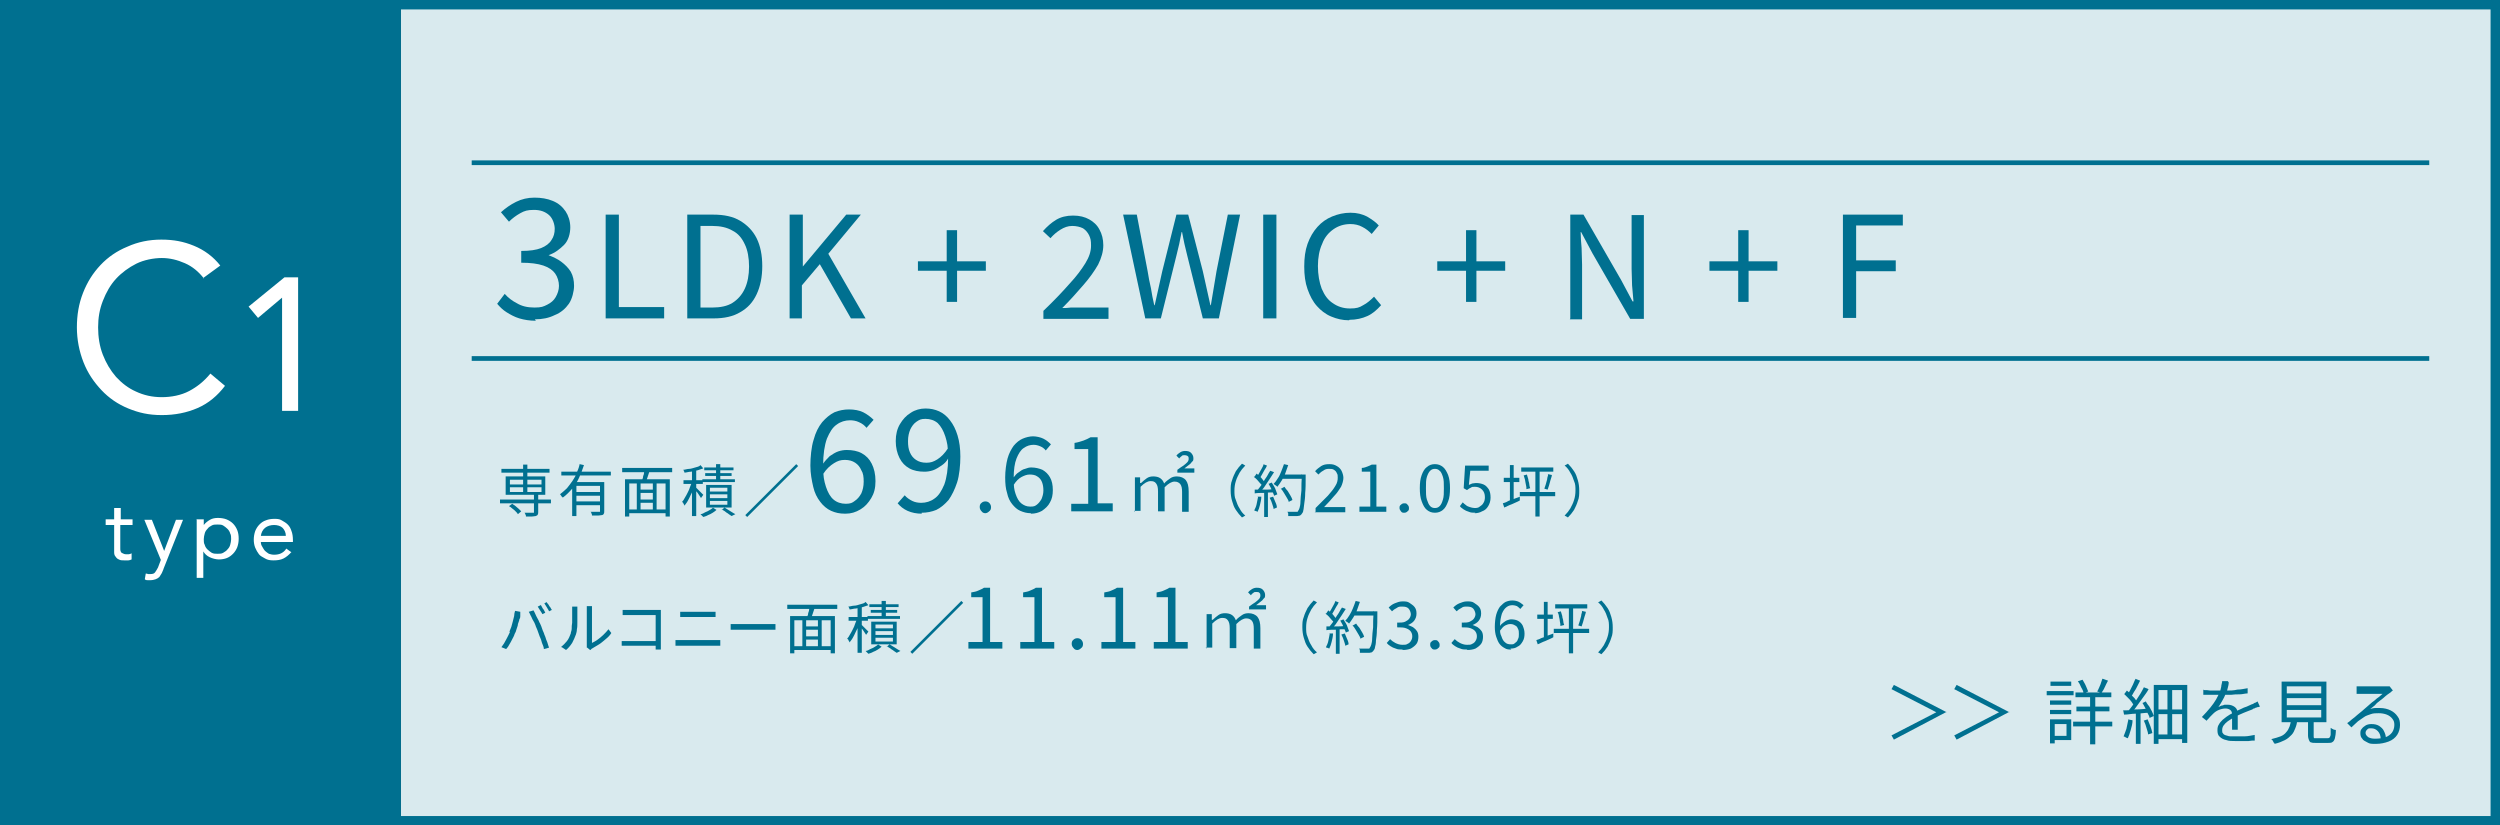 <?xml version="1.0" encoding="UTF-8"?>
<svg xmlns="http://www.w3.org/2000/svg" version="1.1" viewBox="0 0 530 175">
  <rect x="0" y="0" width="530" height="175" fill="#333333" stroke="none"/>
  <defs>
    <style>
      .cls-1 {
        fill: #d9eaee;
      }

      .cls-2 {
        fill: #007090;
      }

      .cls-3 {
        fill: #fff;
      }
    </style>
  </defs>
  <!-- Generator: Adobe Illustrator 28.7.3, SVG Export Plug-In . SVG Version: 1.2.0 Build 164)  -->
  <g>
    <g id="_レイヤー_2">
      <g>
        <rect class="cls-1" x="85" y="0" width="445" height="175"/>
        <rect class="cls-2" x="0" y="0" width="85" height="175"/>
        <g>
          <path class="cls-3" d="M43.2,59c-1.1-1.4-2.4-2.5-4-3.2-1.6-.7-3.2-1.1-4.9-1.1s-3.8.4-5.4,1.2c-1.6.8-3.1,1.9-4.3,3.2s-2.1,2.9-2.8,4.7c-.7,1.8-1,3.6-1,5.6s.3,4,1,5.8c.7,1.8,1.6,3.3,2.8,4.7,1.2,1.3,2.6,2.4,4.2,3.1,1.7.8,3.5,1.2,5.5,1.2s4.1-.4,5.8-1.3,3.2-2.1,4.5-3.7l3.1,2.6c-1.6,2.1-3.5,3.7-5.8,4.7s-4.8,1.5-7.6,1.5-4.9-.5-7.1-1.4-4.1-2.2-5.7-3.9c-1.6-1.7-2.9-3.6-3.8-5.9-.9-2.3-1.4-4.8-1.4-7.4s.4-5,1.3-7.3c.9-2.3,2.1-4.2,3.7-5.9,1.6-1.7,3.5-3,5.7-3.9,2.2-1,4.6-1.5,7.2-1.5s4.7.4,6.9,1.3c2.2.9,4.1,2.3,5.6,4.2l-3.7,2.7Z"/>
          <path class="cls-3" d="M63.2,87.1h-3.4v-24h0l-5.1,4.3-2-2.4,7.6-6.2h2.9v28.3Z"/>
        </g>
        <g>
          <path class="cls-3" d="M28,111.3h-2.5v4.2c0,.3,0,.5,0,.8s0,.4.1.6c0,.2.2.3.4.4.2.1.4.2.7.2s.4,0,.6,0c.2,0,.4-.1.6-.2v1.3c-.2.1-.5.2-.7.2-.3,0-.6,0-.8,0-.5,0-.9,0-1.2-.2-.3-.1-.5-.3-.7-.6-.2-.2-.3-.5-.3-.9,0-.4,0-.7,0-1.2v-4.6h-1.8v-1.2h1.8v-2.4h1.4v2.4h2.5v1.2Z"/>
          <path class="cls-3" d="M34.7,120.5c-.1.4-.3.7-.4,1-.2.3-.3.5-.5.8-.2.2-.5.4-.8.5-.3.1-.7.2-1.1.2s-.4,0-.6,0c-.2,0-.4,0-.6-.2l.2-1.2c.1,0,.3,0,.5.1.2,0,.3,0,.5,0,.5,0,.8-.1,1-.4s.4-.6.6-1l.6-1.6-3.5-8.5h1.6l2.6,6.6h0l2.5-6.6h1.5l-4.1,10.3Z"/>
          <path class="cls-3" d="M41.8,110.1h1.4v1.2h0c.4-.5.8-.8,1.3-1.1.5-.3,1.1-.4,1.7-.4s1.3.1,1.8.3c.5.2,1,.5,1.4.9s.7.9.9,1.4c.2.5.3,1.1.3,1.8s-.1,1.2-.3,1.8c-.2.5-.5,1-.9,1.4s-.8.7-1.3.9c-.5.2-1.1.3-1.7.3s-1.4-.2-2-.5c-.6-.3-1-.7-1.3-1.2h0v5.6h-1.4v-12.5ZM43.2,114.3c0,.4,0,.9.2,1.2.1.4.3.7.6,1,.3.3.6.5.9.7.4.2.8.2,1.2.2s.9,0,1.2-.2.7-.4.9-.7c.3-.3.5-.6.6-1s.2-.8.2-1.2,0-.9-.2-1.2c-.1-.4-.3-.7-.6-1-.3-.3-.6-.5-.9-.7s-.8-.2-1.2-.2-.9,0-1.2.2c-.4.2-.7.4-.9.7-.3.3-.5.6-.6,1-.1.4-.2.8-.2,1.2Z"/>
          <path class="cls-3" d="M61.8,117c-.5.6-1.1,1.1-1.7,1.4-.6.3-1.3.4-2.1.4s-1.3-.1-1.8-.4-1-.5-1.3-.9-.6-.9-.8-1.4c-.2-.5-.3-1.1-.3-1.7s.1-1.2.3-1.8c.2-.5.5-1,.9-1.4.4-.4.8-.7,1.4-.9.5-.2,1.1-.3,1.7-.3s1.1,0,1.6.3.9.5,1.3.9c.4.4.6.8.8,1.4.2.5.3,1.2.3,1.9v.4h-6.8c0,.4.1.7.3,1,.2.3.3.6.6.9.2.2.5.4.8.6.3.1.7.2,1.1.2.6,0,1.1-.1,1.5-.3.4-.2.8-.5,1.1-1l1.1.8ZM60.6,113.6c0-.7-.3-1.3-.7-1.7-.4-.4-1.1-.6-1.8-.6s-1.4.2-1.9.6c-.5.4-.8,1-.9,1.7h5.3Z"/>
        </g>
        <g>
          <path class="cls-2" d="M412.7,150.9h0c0,0-11.2,5.9-11.2,5.9l-.5-.9,9.5-4.9h0s-9.5-4.9-9.5-4.9l.5-.9,11.2,5.8Z"/>
          <path class="cls-2" d="M426,150.9h0c0,0-11.2,5.9-11.2,5.9l-.5-.9,9.5-4.9h0s-9.5-4.9-9.5-4.9l.5-.9,11.2,5.8Z"/>
          <path class="cls-2" d="M433.9,146.5h5.7v.9h-5.7v-.9ZM434.6,152.5h1v5.1h-1v-5.1ZM434.6,148.5h4.5v.9h-4.5v-.9ZM434.6,150.5h4.5v.9h-4.5v-.9ZM434.7,144.5h4.4v.9h-4.4v-.9ZM435.2,152.5h3.9v4.4h-3.9v-.9h2.9v-2.5h-2.9v-.9ZM439.5,153h8.3v1h-8.3v-1ZM440,146.8h7.6v1h-7.6v-1ZM440.2,149.8h7v1h-7v-1ZM440.6,144.4l.9-.3c.2.4.5.8.7,1.3.2.5.4.9.5,1.2l-1,.4c0-.4-.2-.8-.5-1.3-.2-.5-.4-.9-.7-1.3ZM443.1,147.2h1.1v10.6h-1.1v-10.6ZM445.8,143.9l1.1.4c-.2.4-.5.9-.7,1.4-.2.5-.5.9-.7,1.2l-.9-.3c.1-.2.3-.5.4-.8.1-.3.3-.6.4-1,.1-.3.2-.6.3-.9Z"/>
          <path class="cls-2" d="M450.2,150.6c.7,0,1.5,0,2.5-.2,1,0,1.9-.1,2.9-.2v.9c-.9,0-1.9.2-2.8.2-.9,0-1.7.2-2.5.2l-.2-1ZM451.1,152.5l1,.2c0,.7-.2,1.4-.4,2.1-.2.7-.4,1.3-.6,1.7,0,0-.1,0-.3-.1-.1,0-.2-.1-.3-.2-.1,0-.2,0-.3-.1.2-.5.4-1,.6-1.6.1-.6.3-1.3.4-1.9ZM450.3,147.2l.6-.8c.3.2.6.5.8.8.3.3.5.5.8.8.2.3.4.5.5.7l-.6.9c-.1-.2-.3-.5-.5-.8-.2-.3-.5-.6-.8-.9-.3-.3-.5-.5-.8-.8ZM452.7,143.9l1,.4c-.2.4-.4.8-.6,1.2-.2.4-.4.8-.7,1.2-.2.4-.4.7-.6,1l-.8-.4c.2-.3.4-.6.6-1,.2-.4.4-.8.6-1.2.2-.4.3-.8.5-1.1ZM454.5,145.7l1,.4c-.3.6-.7,1.1-1.2,1.8-.4.6-.9,1.2-1.3,1.8-.4.6-.8,1.1-1.2,1.5l-.7-.4c.3-.3.6-.7.9-1.1.3-.4.6-.9.9-1.3.3-.5.6-.9.9-1.4.3-.5.5-.9.7-1.3ZM452.8,151h1v6.7h-1v-6.7ZM454.1,149.1l.8-.4c.2.3.4.7.7,1,.2.4.4.7.6,1.1.2.4.3.7.4,1l-.9.4c0-.3-.2-.6-.4-1-.2-.4-.3-.7-.5-1.1-.2-.4-.4-.7-.6-1.1ZM454.4,152.8l.9-.3c.2.5.4,1,.6,1.5.2.5.3,1,.4,1.4l-.9.3c0-.3-.1-.6-.2-.9-.1-.3-.2-.7-.3-1-.1-.4-.3-.7-.4-1ZM456.6,145.2h7.1v12.3h-1.1v-11.2h-5v11.4h-1v-12.4ZM457.1,150.4h6v1h-6v-1ZM457.1,155.7h5.9v1h-5.9v-1ZM459.5,145.6h1v10.7h-1v-10.7Z"/>
          <path class="cls-2" d="M472.5,144.7c0,.3-.1.7-.2,1.1s-.2.9-.5,1.4c-.2.5-.4.9-.7,1.4s-.5.9-.8,1.3c.2-.1.4-.2.6-.3.2,0,.5-.1.7-.2.3,0,.5,0,.7,0,.6,0,1.1.2,1.5.5.4.3.6.8.6,1.4v.7c0,.3,0,.6,0,.9,0,.3,0,.6,0,1,0,.3,0,.6,0,.8h-1.2c0-.2,0-.4,0-.7,0-.3,0-.6,0-.9,0-.3,0-.6,0-.9s0-.5,0-.7c0-.4-.1-.8-.4-1-.3-.2-.6-.3-1-.3s-.9.1-1.4.3c-.5.2-.9.5-1.2.8-.2.2-.4.4-.7.7-.2.3-.5.5-.7.8l-1-.8c.7-.7,1.3-1.4,1.8-2,.5-.6.9-1.2,1.2-1.7.3-.5.5-1,.7-1.4.2-.4.3-.8.4-1.3,0-.4.2-.8.2-1.2h1.2ZM467.3,146.3c.4,0,.8,0,1.3.1.5,0,.9,0,1.2,0,.7,0,1.4,0,2.2,0,.8,0,1.5,0,2.3-.2.8,0,1.5-.2,2.2-.3v1.1c-.5,0-1.1.2-1.7.2-.6,0-1.2,0-1.8.1-.6,0-1.2,0-1.8,0-.6,0-1.1,0-1.6,0s-.5,0-.7,0c-.3,0-.6,0-.9,0s-.6,0-.9,0v-1.1ZM478.8,149.9c-.1,0-.3,0-.4.1-.2,0-.3.1-.5.2-.2,0-.3.1-.4.2-.5.2-1.1.4-1.8.7-.7.3-1.4.6-2.1,1-.5.3-.9.5-1.3.8-.4.3-.7.6-.9.9-.2.3-.3.6-.3,1s0,.5.2.7c.1.2.3.3.6.4.2,0,.5.2.9.2.3,0,.7,0,1.1,0,.6,0,1.2,0,2,0,.7,0,1.4-.2,2.1-.3v1.2c-.4,0-.8,0-1.3.1-.5,0-1,0-1.4,0-.5,0-.9,0-1.4,0-.7,0-1.4,0-1.9-.2-.6-.1-1.1-.4-1.4-.7-.4-.3-.5-.8-.5-1.4s.1-.9.3-1.2c.2-.4.5-.7.8-1,.4-.3.7-.6,1.2-.9.4-.3.9-.5,1.3-.7.5-.3.9-.5,1.4-.7.4-.2.8-.4,1.2-.5.4-.2.7-.3,1.1-.5.2,0,.4-.2.6-.3.2,0,.4-.2.6-.3l.5,1.1Z"/>
          <path class="cls-2" d="M485.8,152.6h1.2c0,.7-.2,1.3-.4,1.8s-.4,1-.8,1.4c-.4.4-.8.8-1.4,1.1-.6.3-1.3.6-2.2.8,0-.1,0-.2-.2-.3,0-.1-.1-.2-.2-.4,0-.1-.2-.2-.3-.3.8-.2,1.5-.4,2-.6.5-.2.9-.5,1.2-.9.3-.3.5-.7.7-1.2.1-.4.3-.9.3-1.5ZM483.7,144.5h9.5v8.6h-9.5v-8.6ZM484.8,145.5v1.5h7.3v-1.5h-7.3ZM484.8,148v1.5h7.3v-1.5h-7.3ZM484.8,150.5v1.6h7.3v-1.6h-7.3ZM489.4,152.3h1.1v3.8c0,.2,0,.3.1.4,0,0,.3,0,.6,0h2.2c.2,0,.4,0,.5-.2,0,0,.2-.3.2-.6,0-.3,0-.8,0-1.4,0,0,.2.1.3.2.1,0,.2.1.4.2.1,0,.3,0,.4.1,0,.7-.1,1.3-.2,1.7-.1.4-.3.7-.5.8-.2.2-.6.2-1,.2h-2.4c-.5,0-.9,0-1.1-.1-.3,0-.4-.3-.5-.5-.1-.2-.2-.6-.2-1v-3.8Z"/>
          <path class="cls-2" d="M499.6,145.5c.2,0,.4,0,.5,0,.2,0,.4,0,.5,0s.4,0,.7,0c.3,0,.7,0,1.2,0,.4,0,.9,0,1.3,0,.4,0,.8,0,1.2,0,.3,0,.6,0,.8,0,.2,0,.4,0,.5,0,.1,0,.2,0,.3,0l.7.9c-.1,0-.3.2-.4.3-.1.1-.3.2-.4.3-.2.1-.4.3-.8.6-.3.3-.7.6-1.1.9-.4.3-.8.6-1.1,1-.4.3-.7.6-1,.8.4-.1.7-.2,1.1-.2.4,0,.7,0,1,0,.8,0,1.6.2,2.2.5.6.3,1.1.7,1.5,1.3.4.5.5,1.1.5,1.8s-.2,1.5-.6,2.1-1,1.1-1.8,1.4c-.8.3-1.7.5-2.7.5s-1.3,0-1.8-.3-.9-.4-1.1-.8c-.3-.3-.4-.7-.4-1.1s0-.7.3-1c.2-.3.5-.5.8-.7.3-.2.8-.3,1.2-.3.7,0,1.2.1,1.7.4.4.3.8.6,1,1.1.2.4.4.9.4,1.4l-1.1.2c0-.6-.2-1.2-.6-1.6-.4-.4-.8-.6-1.4-.6s-.6,0-.9.3c-.2.2-.3.4-.3.7s.2.6.6.9c.4.2.8.3,1.4.3.9,0,1.6-.1,2.2-.3.6-.2,1.1-.6,1.4-1,.3-.4.5-1,.5-1.6s-.1-.9-.4-1.3-.7-.7-1.2-.9c-.5-.2-1.1-.3-1.7-.3s-1.2,0-1.7.2-1,.3-1.4.6c-.4.3-.9.6-1.3.9-.4.4-.9.8-1.4,1.3l-.9-.9c.3-.2.7-.5,1-.8.4-.3.8-.6,1.1-.9.4-.3.7-.6,1.1-.9.3-.3.6-.5.8-.7.2-.2.5-.4.8-.7.3-.3.6-.5,1-.8.3-.3.7-.6,1-.8.3-.3.6-.5.7-.6-.2,0-.4,0-.7,0-.3,0-.7,0-1,0-.4,0-.8,0-1.1,0-.4,0-.7,0-1,0-.3,0-.5,0-.7,0-.2,0-.3,0-.5,0-.2,0-.3,0-.5,0v-1.2Z"/>
        </g>
        <g>
          <path class="cls-2" d="M113.6,68c-1.3,0-2.5-.2-3.5-.5-1-.3-1.9-.8-2.7-1.3-.8-.5-1.4-1.1-2-1.8l1.6-2.1c.7.8,1.6,1.5,2.6,2,1,.6,2.2.9,3.7.9s1.9-.2,2.7-.6c.8-.4,1.4-.9,1.8-1.6.4-.7.7-1.5.7-2.4s-.3-1.9-.8-2.6c-.5-.7-1.3-1.3-2.5-1.7-1.2-.4-2.7-.6-4.7-.6v-2.5c1.8,0,3.2-.2,4.2-.6,1-.4,1.8-1,2.2-1.7.5-.7.7-1.5.7-2.4s-.4-2.2-1.2-2.9c-.8-.7-1.8-1.1-3.2-1.1s-2,.2-2.9.7c-.9.5-1.7,1.1-2.4,1.8l-1.7-2c1-.9,2-1.6,3.2-2.2,1.2-.6,2.5-.9,3.9-.9s2.7.2,3.9.7,2,1.2,2.7,2.2c.6.9,1,2.1,1,3.4s-.4,2.8-1.3,3.7-1.9,1.7-3.3,2.2h0c1,.4,1.9.8,2.7,1.4.8.6,1.5,1.3,2,2.1.5.9.7,1.9.7,3s-.4,2.8-1.1,3.8c-.7,1-1.7,1.9-3,2.4-1.2.6-2.6.9-4.2.9Z"/>
          <path class="cls-2" d="M128.4,67.5v-22h2.8v19.6h9.6v2.4h-12.4Z"/>
          <path class="cls-2" d="M145.7,67.5v-22h5.5c2.3,0,4.2.4,5.7,1.3,1.5.9,2.7,2.1,3.5,3.7.8,1.6,1.2,3.6,1.2,5.9s-.4,4.3-1.2,6c-.8,1.7-1.9,2.9-3.5,3.8-1.5.9-3.4,1.3-5.6,1.3h-5.6ZM148.5,65.2h2.5c1.7,0,3.2-.3,4.3-1,1.1-.7,2-1.7,2.6-3s.9-2.9.9-4.7-.3-3.5-.9-4.7c-.6-1.3-1.4-2.3-2.6-2.9-1.2-.7-2.6-1-4.3-1h-2.5v17.5Z"/>
          <path class="cls-2" d="M167.4,67.5v-22h2.8v11h0l9.2-11h3.1l-6.9,8.3,7.9,13.7h-3.1l-6.6-11.5-3.8,4.5v7h-2.8Z"/>
          <path class="cls-2" d="M200.7,64v-6.6h-6.1v-2h6.1v-6.6h2.2v6.6h6.1v2h-6.1v6.6h-2.2Z"/>
          <path class="cls-2" d="M221.2,67.5v-1.6c2.2-2.1,4-4,5.5-5.7,1.5-1.6,2.6-3.1,3.4-4.4.8-1.3,1.2-2.5,1.2-3.7s-.1-1.5-.4-2.2c-.3-.6-.7-1.1-1.3-1.5-.6-.3-1.4-.5-2.3-.5s-1.7.3-2.5.8c-.8.5-1.5,1.1-2.1,1.8l-1.6-1.5c.9-1,1.8-1.8,2.8-2.4,1-.6,2.2-.9,3.6-.9s2.5.3,3.4.8c.9.5,1.7,1.2,2.2,2.2.5.9.8,2,.8,3.3s-.4,2.7-1.1,4.1c-.8,1.4-1.8,2.8-3.1,4.3-1.3,1.5-2.8,3.2-4.5,4.9.6,0,1.2,0,1.8-.1.6,0,1.2,0,1.8,0h6.2v2.4h-13.8Z"/>
          <path class="cls-2" d="M242.8,67.5l-4.7-22h2.9l2.3,12c.2,1.2.4,2.4.7,3.6.2,1.2.4,2.4.7,3.6h.1c.3-1.2.5-2.4.8-3.6.3-1.2.5-2.4.8-3.6l3-12h2.5l3.1,12c.3,1.2.5,2.4.8,3.6.3,1.2.5,2.4.8,3.6h.1c.2-1.2.4-2.4.6-3.6.2-1.2.4-2.4.6-3.6l2.4-12h2.6l-4.5,22h-3.4l-3.3-13.3c-.2-.9-.4-1.7-.6-2.5-.2-.8-.3-1.6-.5-2.5h-.1c-.2.8-.3,1.7-.5,2.5-.2.8-.4,1.7-.6,2.5l-3.3,13.3h-3.3Z"/>
          <path class="cls-2" d="M267.8,67.5v-22h2.8v22h-2.8Z"/>
          <path class="cls-2" d="M286,67.9c-1.4,0-2.6-.3-3.8-.8s-2.2-1.3-3-2.2c-.9-1-1.5-2.2-2-3.6s-.7-3-.7-4.8.2-3.4.7-4.8c.5-1.4,1.2-2.6,2.1-3.6.9-1,1.9-1.7,3.1-2.2,1.2-.5,2.5-.8,3.9-.8s2.5.3,3.5.8c1,.6,1.9,1.2,2.5,1.9l-1.5,1.8c-.6-.6-1.2-1.1-2-1.5-.7-.4-1.6-.6-2.5-.6-1.4,0-2.6.4-3.6,1.1-1,.7-1.9,1.7-2.4,3.1-.6,1.3-.9,2.9-.9,4.7s.3,3.5.8,4.8c.6,1.4,1.3,2.4,2.4,3.1,1,.7,2.2,1.1,3.6,1.1s2-.2,2.8-.7c.8-.4,1.6-1.1,2.3-1.8l1.5,1.8c-.9,1-1.8,1.8-2.9,2.3-1.1.5-2.4.8-3.8.8Z"/>
          <path class="cls-2" d="M310.8,64v-6.6h-6.1v-2h6.1v-6.6h2.2v6.6h6.1v2h-6.1v6.6h-2.2Z"/>
          <path class="cls-2" d="M332.9,67.5v-22h2.8l8,13.9,2.4,4.5h.2c-.1-1.1-.2-2.2-.3-3.4,0-1.2-.1-2.4-.1-3.5v-11.4h2.6v22h-2.9l-8-13.9-2.4-4.5h-.1c0,1.1.1,2.2.2,3.4,0,1.2.1,2.3.1,3.5v11.6h-2.6Z"/>
          <path class="cls-2" d="M368.5,64v-6.6h-6.1v-2h6.1v-6.6h2.2v6.6h6.1v2h-6.1v6.6h-2.2Z"/>
          <path class="cls-2" d="M390.7,67.5v-22h12.7v2.3h-9.9v7.4h8.4v2.3h-8.4v9.9h-2.8Z"/>
        </g>
        <g>
          <path class="cls-2" d="M106,105.9h10.8v.8h-10.8v-.8ZM106.3,99.4h10.2v.8h-10.2v-.8ZM107.2,101h8.4v3.9h-8.4v-3.9ZM107.9,107.3l.7-.5c.2.2.5.3.7.5.2.2.5.4.7.6s.4.4.5.5l-.7.6c-.1-.2-.3-.4-.5-.6-.2-.2-.4-.4-.7-.6-.2-.2-.5-.4-.7-.5ZM108.1,101.7v1h6.7v-1h-6.7ZM108.1,103.3v1h6.7v-1h-6.7ZM110.9,98.5h.9v6.1h-.9v-6.1ZM113.2,104.8h.9v3.7c0,.3,0,.4-.1.6,0,.1-.2.2-.4.3-.2,0-.5.1-.8.1-.3,0-.8,0-1.3,0,0-.1,0-.3-.1-.4,0-.1-.1-.3-.2-.4.3,0,.5,0,.8,0,.2,0,.4,0,.6,0,.2,0,.3,0,.4,0,.1,0,.2,0,.2,0,0,0,0,0,0-.2v-3.7Z"/>
          <path class="cls-2" d="M122.9,98.4l.9.2c-.3.9-.6,1.7-1,2.6s-.9,1.7-1.5,2.4c-.6.7-1.3,1.4-2,1.9,0,0,0-.1-.2-.2,0,0-.1-.2-.2-.3,0,0-.1-.2-.2-.2.5-.4,1-.8,1.5-1.3.4-.5.8-1,1.2-1.6s.7-1.1.9-1.8c.3-.6.5-1.2.6-1.8ZM119,100h10.5v.8h-10.5v-.8ZM121.3,102.2h6.1v.8h-5.2v6.4h-.9v-7.2ZM122,104.3h5.6v.8h-5.6v-.8ZM122,106.3h5.6v.8h-5.6v-.8ZM127.2,102.2h.9v6.1c0,.3,0,.5-.1.6,0,.1-.2.3-.4.3-.2,0-.5.1-.8.1-.3,0-.8,0-1.3,0,0-.1,0-.3-.1-.4,0-.2-.1-.3-.2-.4.3,0,.5,0,.8,0,.2,0,.4,0,.6,0,.2,0,.3,0,.4,0s.2,0,.2,0c0,0,0-.1,0-.2v-6.1Z"/>
          <path class="cls-2" d="M131.9,99.2h10.6v.9h-10.6v-.9ZM132.5,101.6h9.5v7.9h-.9v-7h-7.7v7h-.9v-7.9ZM133,108h8.5v.8h-8.5v-.8ZM135,102.1h.8v6.3h-.8v-6.3ZM135.5,103.8h3.3v.7h-3.3v-.7ZM135.5,105.9h3.3v.7h-3.3v-.7ZM136.6,99.6l1.1.3c-.1.4-.3.8-.4,1.2-.1.4-.3.8-.4,1.1l-.8-.2c0-.2.1-.5.2-.7,0-.3.1-.5.2-.8,0-.3.1-.5.1-.8ZM138.4,102.1h.8v6.2h-.8v-6.2Z"/>
          <path class="cls-2" d="M146.8,102.2l.6.2c-.1.4-.3.9-.4,1.3-.2.5-.4.9-.6,1.3-.2.4-.4.9-.6,1.2-.2.4-.5.7-.7,1,0-.1-.1-.3-.2-.4,0-.2-.2-.3-.3-.4.2-.2.4-.5.6-.9.2-.3.4-.7.6-1.1.2-.4.4-.8.5-1.2.2-.4.3-.8.4-1.2ZM148.5,98.6l.6.7c-.4.1-.8.3-1.2.4-.5.1-.9.2-1.4.3-.5,0-1,.2-1.4.2,0,0,0-.2-.1-.3,0-.1-.1-.3-.2-.3.4,0,.9-.2,1.3-.2s.9-.2,1.3-.3.8-.2,1-.4ZM144.9,101.8h4.1v.8h-4.1v-.8ZM146.7,99.4h.9v10h-.9v-10ZM147.5,103.3c0,0,.2.2.3.3.2.2.3.3.5.5.2.2.4.4.5.5.2.2.3.3.3.3l-.5.7c0-.1-.2-.3-.3-.5-.1-.2-.3-.4-.4-.6-.2-.2-.3-.4-.5-.6-.1-.2-.3-.3-.4-.4l.4-.4ZM151.1,107.6l.8.5c-.2.2-.5.4-.8.6-.3.2-.7.4-1,.5-.3.2-.7.3-1,.4,0,0-.2-.2-.3-.3-.1-.1-.2-.2-.3-.3.3,0,.7-.2,1-.4.3-.1.7-.3,1-.5.3-.2.5-.3.7-.5ZM148.9,101.6h6.9v.6h-6.9v-.6ZM149.3,99.1h6.2v.6h-6.2v-.6ZM149.5,100.3h5.6v.6h-5.6v-.6ZM149.7,102.8h5.4v4.8h-5.4v-4.8ZM150.5,103.4v.8h3.7v-.8h-3.7ZM150.5,104.8v.8h3.7v-.8h-3.7ZM150.5,106.2v.8h3.7v-.8h-3.7ZM151.8,98.4h.9v3.6h-.9v-3.6ZM153,108.1l.6-.5c.3.2.5.3.8.5.3.2.5.3.8.5.3.2.5.3.7.4l-.8.4c-.2-.1-.4-.3-.6-.4-.2-.2-.5-.3-.7-.5s-.5-.3-.8-.5Z"/>
          <path class="cls-2" d="M168.8,98.4l.4.4-10.8,10.8-.4-.4,10.8-10.8Z"/>
          <path class="cls-2" d="M179.1,108.9c-1.1,0-2-.2-2.9-.6-.9-.4-1.7-1.1-2.3-1.9-.7-.9-1.2-1.9-1.5-3.2s-.6-2.8-.6-4.5.2-4,.7-5.5c.4-1.5,1-2.7,1.8-3.7.8-.9,1.6-1.6,2.6-2.1,1-.4,2-.6,3.1-.6s2.2.2,3,.6c.8.4,1.6,1,2.2,1.6l-1.5,1.7c-.4-.5-.9-.9-1.6-1.2-.6-.3-1.3-.4-1.9-.4-1,0-2,.3-2.8.9-.9.6-1.5,1.6-2.1,3-.5,1.4-.8,3.3-.8,5.7s.2,3.2.6,4.5c.4,1.2.9,2.1,1.6,2.7.7.6,1.6.9,2.6.9s1.4-.2,1.9-.6c.6-.4,1-.9,1.4-1.6.3-.7.5-1.5.5-2.5s-.1-1.8-.5-2.4c-.3-.7-.7-1.2-1.3-1.6-.6-.4-1.3-.6-2.2-.6s-1.5.2-2.3.7c-.8.5-1.6,1.2-2.3,2.3v-2.2c.4-.6.9-1.1,1.4-1.6.6-.4,1.2-.8,1.8-1,.6-.2,1.2-.3,1.8-.3,1.2,0,2.3.2,3.2.7.9.5,1.6,1.2,2.1,2.2.5,1,.8,2.2.8,3.7s-.3,2.6-.9,3.6c-.6,1-1.3,1.8-2.3,2.4s-2,.9-3.1.9Z"/>
          <path class="cls-2" d="M195.4,108.9c-1.1,0-2.1-.2-3-.6-.9-.4-1.6-1-2.1-1.6l1.5-1.7c.4.5,1,.9,1.6,1.2.6.3,1.3.4,1.9.4,1,0,2-.3,2.8-.9.9-.6,1.5-1.6,2.1-3,.5-1.4.8-3.3.8-5.7s-.2-3.2-.6-4.5c-.4-1.2-.9-2.1-1.6-2.8-.7-.6-1.6-.9-2.6-.9s-1.3.2-1.9.6c-.6.4-1,1-1.3,1.6-.3.7-.5,1.5-.5,2.5s.1,1.7.4,2.4c.3.7.7,1.2,1.3,1.6.6.4,1.3.6,2.2.6s1.5-.2,2.3-.7c.8-.5,1.6-1.3,2.3-2.4v2.2c-.3.6-.8,1.1-1.4,1.5-.6.4-1.2.8-1.8,1-.6.2-1.2.3-1.8.3-1.2,0-2.3-.2-3.2-.7-.9-.5-1.6-1.2-2.1-2.2-.5-1-.8-2.2-.8-3.6s.3-2.6.9-3.6c.6-1,1.3-1.8,2.3-2.4.9-.6,2-.9,3.1-.9s2,.2,2.9.6c.9.4,1.7,1.1,2.3,1.9.7.9,1.2,1.9,1.6,3.2.4,1.3.6,2.8.6,4.5s-.2,4-.7,5.5c-.5,1.5-1.1,2.7-1.8,3.7-.8.9-1.6,1.6-2.6,2.1-1,.4-2,.6-3.1.6Z"/>
          <path class="cls-2" d="M208.9,108.8c-.3,0-.6-.1-.8-.4-.2-.2-.4-.5-.4-.9s.1-.7.4-.9c.2-.2.5-.3.8-.3s.6.1.8.3c.2.2.4.5.4.9s-.1.7-.4.9c-.2.2-.5.4-.8.4Z"/>
          <path class="cls-2" d="M218.5,108.8c-.8,0-1.5-.2-2.2-.5-.7-.3-1.2-.8-1.7-1.4s-.9-1.4-1.1-2.4c-.3-.9-.4-2-.4-3.3s.2-2.9.5-4c.3-1.1.8-2,1.3-2.7.6-.7,1.2-1.2,1.9-1.5.7-.3,1.5-.5,2.2-.5s1.6.2,2.2.5c.6.3,1.1.7,1.6,1.2l-1.1,1.3c-.3-.4-.7-.7-1.2-.9-.5-.2-.9-.3-1.4-.3-.7,0-1.4.2-2.1.7-.6.4-1.1,1.2-1.5,2.2s-.6,2.4-.6,4.2.1,2.4.4,3.3c.3.9.7,1.6,1.2,2s1.1.7,1.9.7,1-.1,1.4-.4.7-.7,1-1.2c.2-.5.4-1.1.4-1.8s-.1-1.3-.3-1.8c-.2-.5-.5-.9-1-1.2-.4-.3-1-.4-1.6-.4s-1.1.2-1.7.5c-.6.3-1.2.9-1.7,1.7v-1.6c.3-.4.6-.8,1.1-1.1.4-.3.8-.6,1.3-.7.5-.2.9-.3,1.3-.3.9,0,1.7.2,2.4.5.7.4,1.2.9,1.6,1.6.4.7.6,1.6.6,2.7s-.2,1.9-.6,2.6c-.4.8-1,1.3-1.7,1.8-.7.4-1.5.6-2.3.6Z"/>
          <path class="cls-2" d="M227.1,108.5v-1.7h3.6v-11.6h-2.9v-1.3c.7-.1,1.3-.3,1.9-.5.5-.2,1-.4,1.5-.7h1.5v14h3.2v1.7h-8.8Z"/>
          <path class="cls-2" d="M240.6,108.5v-7.3h1.1v1.2h.2c.4-.4.8-.7,1.2-1,.4-.3.9-.4,1.4-.4s1.1.1,1.5.4c.4.3.6.6.8,1.1.4-.5.9-.8,1.3-1.1.4-.3.9-.4,1.4-.4.8,0,1.5.3,1.9.8.4.5.6,1.3.6,2.4v4.3h-1.4v-4.2c0-.8-.1-1.3-.4-1.7-.3-.3-.6-.5-1.2-.5s-1.3.4-2.1,1.2v5.1h-1.4v-4.2c0-.8-.1-1.3-.4-1.7s-.6-.5-1.2-.5-1.3.4-2.1,1.2v5.1h-1.4ZM249.6,100.2v-.6c.5-.4,1-.7,1.3-.9.4-.3.6-.5.8-.7.2-.2.3-.5.3-.7s0-.5-.2-.6c-.1-.1-.4-.2-.7-.2s-.4,0-.6.2-.4.3-.5.5l-.6-.6c.2-.3.5-.5.8-.7s.7-.3,1-.3c.6,0,1,.1,1.3.4s.5.7.5,1.1,0,.6-.3.8c-.2.3-.4.5-.7.7-.3.2-.6.5-.9.7h2.1v.9h-3.8Z"/>
          <path class="cls-2" d="M260.9,104c0-.8,0-1.5.3-2.2.2-.7.5-1.3.8-1.9.4-.6.8-1.1,1.3-1.6l.7.4c-.5.5-.9,1-1.2,1.5-.3.6-.6,1.1-.8,1.8-.2.6-.3,1.3-.3,2s0,1.4.3,2c.2.6.4,1.2.8,1.8.3.6.7,1.1,1.2,1.5l-.7.4c-.5-.5-.9-1-1.3-1.6-.4-.6-.6-1.2-.8-1.9-.2-.7-.3-1.4-.3-2.2Z"/>
          <path class="cls-2" d="M266.6,105.3h.8c0,.7-.2,1.3-.3,1.8-.1.5-.3,1-.5,1.4,0,0-.1,0-.2-.1s-.2,0-.3-.1-.2,0-.2-.1c.2-.4.4-.8.5-1.3.1-.5.2-1,.3-1.5ZM265.9,103.8c.5,0,1.2,0,1.9,0s1.5,0,2.3-.1v.7c-.8,0-1.5,0-2.2.1-.7,0-1.4,0-1.9.1v-.8ZM266,101l.4-.6c.2.2.5.4.7.6.2.2.4.4.6.7.2.2.3.4.4.6l-.5.7c-.1-.2-.3-.4-.5-.6-.2-.2-.4-.5-.6-.7-.2-.2-.4-.4-.7-.6ZM267.8,98.4l.8.3c-.1.3-.3.6-.5.9-.2.3-.3.6-.5.9s-.3.6-.5.8l-.6-.3c.2-.2.3-.5.5-.8.2-.3.3-.6.5-.9.2-.3.3-.6.4-.9ZM269.3,99.8l.8.3c-.3.5-.6.9-.9,1.4-.3.5-.7,1-1,1.5-.3.5-.7.9-1,1.2l-.6-.3c.2-.3.5-.6.7-.9.2-.3.5-.7.7-1.1.2-.4.5-.7.7-1.1.2-.4.4-.7.6-1ZM268,104.2h.8v5.4h-.8v-5.4ZM268.9,102.6l.7-.3c.2.3.3.5.5.8s.3.6.4.9.2.5.3.8l-.7.3c0-.2-.2-.5-.3-.8-.1-.3-.3-.6-.4-.9-.2-.3-.3-.6-.5-.9ZM269.2,105.5l.7-.2c.2.4.3.8.5,1.2.2.4.3.8.3,1.1l-.7.3c0-.3-.2-.7-.3-1.1-.1-.4-.3-.8-.5-1.2ZM272.2,98.4l.9.2c-.2.6-.4,1.1-.6,1.7-.2.6-.5,1.1-.8,1.6-.3.5-.6.9-.9,1.3,0,0-.1-.1-.2-.2,0,0-.2-.1-.3-.2s-.2-.1-.3-.2c.3-.3.6-.7.9-1.2.3-.4.5-.9.7-1.4.2-.5.4-1,.6-1.6ZM271.6,103.6l.7-.4c.2.3.4.6.7.9.2.3.4.7.6,1,.2.3.3.6.4.9l-.8.4c0-.3-.2-.5-.4-.9-.2-.3-.4-.7-.6-1-.2-.3-.4-.7-.7-.9ZM271.7,100.6h4.6v.9h-4.6v-.9ZM275.9,100.6h.9v.3c0,0,0,.1,0,.2,0,1.4,0,2.5-.1,3.4,0,.9-.1,1.7-.2,2.3s-.1,1.1-.2,1.4c0,.3-.2.6-.3.7-.1.2-.3.3-.4.4-.2,0-.3.1-.6.1-.2,0-.5,0-.8,0-.3,0-.7,0-1.1,0,0-.1,0-.3,0-.5,0-.2-.1-.3-.2-.4.4,0,.8,0,1.1,0,.3,0,.6,0,.7,0s.2,0,.3,0c0,0,.2,0,.2-.2.1-.1.2-.3.3-.6s.2-.8.2-1.4.1-1.3.2-2.3c0-.9,0-2,.1-3.3v-.2Z"/>
          <path class="cls-2" d="M278.9,108.5v-.8c1-1,1.9-1.9,2.6-2.6.7-.8,1.2-1.4,1.6-2.1.4-.6.5-1.2.5-1.7s0-.7-.2-1c-.1-.3-.3-.5-.6-.7-.3-.2-.6-.2-1.1-.2s-.8.1-1.2.4c-.4.2-.7.5-1,.8l-.7-.7c.4-.5.9-.8,1.3-1.1.5-.3,1-.4,1.7-.4s1.1.1,1.6.4c.4.2.8.6,1,1,.2.4.4,1,.4,1.5s-.2,1.3-.5,1.9c-.4.6-.8,1.3-1.5,2-.6.7-1.3,1.5-2.1,2.3.3,0,.5,0,.8,0,.3,0,.6,0,.8,0h2.9v1.1h-6.5Z"/>
          <path class="cls-2" d="M288.2,108.5v-1.1h2.3v-7.4h-1.8v-.8c.5,0,.9-.2,1.2-.3.3-.1.7-.3.9-.4h1v8.9h2.1v1.1h-5.6Z"/>
          <path class="cls-2" d="M297.7,108.7c-.3,0-.5,0-.7-.3s-.3-.4-.3-.7,0-.5.3-.7c.2-.2.4-.3.7-.3s.5,0,.7.3c.2.2.3.4.3.7s0,.5-.3.7c-.2.2-.4.3-.7.3Z"/>
          <path class="cls-2" d="M304.2,108.7c-.7,0-1.2-.2-1.7-.6-.5-.4-.8-1-1.1-1.8-.3-.8-.4-1.7-.4-2.8s.1-2,.4-2.8c.3-.8.6-1.3,1.1-1.7.5-.4,1-.6,1.7-.6s1.2.2,1.7.6c.5.4.8,1,1.1,1.7.3.8.4,1.7.4,2.8s-.1,2.1-.4,2.8c-.3.8-.6,1.4-1.1,1.8-.5.4-1,.6-1.7.6ZM304.2,107.7c.4,0,.7-.1,1-.4.3-.3.5-.7.7-1.4.2-.6.2-1.4.2-2.4s0-1.8-.2-2.4c-.2-.6-.4-1.1-.7-1.3-.3-.3-.6-.4-1-.4s-.7.1-1,.4c-.3.3-.5.7-.7,1.3-.2.6-.2,1.4-.2,2.4s0,1.8.2,2.4c.2.6.4,1.1.7,1.4.3.3.6.4,1,.4Z"/>
          <path class="cls-2" d="M312.8,108.7c-.5,0-1,0-1.4-.2-.4-.1-.8-.3-1.1-.5-.3-.2-.6-.4-.8-.7l.6-.8c.2.2.4.4.7.6.2.2.5.3.8.4.3.1.7.2,1,.2s.8,0,1.1-.3c.3-.2.6-.4.8-.8.2-.3.3-.7.3-1.2,0-.7-.2-1.2-.6-1.6-.4-.4-.9-.6-1.5-.6s-.6,0-.9.2c-.3.1-.5.3-.8.5l-.7-.4.3-4.8h5v1.1h-3.9l-.3,3c.2-.1.5-.2.7-.3.2,0,.5-.1.8-.1.6,0,1.1.1,1.6.3.5.2.8.6,1.1,1,.3.5.4,1.1.4,1.8s-.2,1.3-.5,1.8c-.3.5-.7.9-1.3,1.1-.5.3-1.1.4-1.6.4Z"/>
          <path class="cls-2" d="M318.6,106.7c.3-.1.7-.2,1-.4s.8-.3,1.3-.5c.4-.2.9-.3,1.3-.5v.8c-.5.3-1.1.5-1.7.8-.6.2-1.1.5-1.6.7l-.3-.9ZM318.8,101.3h3.3v.9h-3.3v-.9ZM320.1,98.6h.8v7.8h-.8v-7.8ZM322.2,104.3h7.5v.9h-7.5v-.9ZM322.5,99.1h6.8v.9h-6.8v-.9ZM323,100.8l.7-.2c.1.3.2.6.3,1,0,.4.2.7.2,1,0,.3.1.6.2.9l-.8.2c0-.3,0-.6-.1-.9s-.1-.7-.2-1.1-.2-.7-.3-1ZM325.5,99.3h.9v10.2h-.9v-10.2ZM328.1,100.5l.9.2c0,.3-.2.7-.3,1.1-.1.4-.2.7-.3,1.1-.1.3-.2.6-.3.9l-.7-.2c.1-.3.2-.6.3-.9s.2-.7.3-1.1c0-.4.2-.7.2-1Z"/>
          <path class="cls-2" d="M334.8,104c0,.8,0,1.5-.3,2.2-.2.7-.5,1.3-.8,1.9-.4.6-.8,1.1-1.3,1.6l-.7-.4c.5-.5.9-1,1.2-1.5.3-.6.6-1.1.8-1.8.2-.6.3-1.3.3-2s0-1.4-.3-2c-.2-.6-.4-1.2-.8-1.8-.3-.6-.7-1.1-1.2-1.5l.7-.4c.5.5.9,1,1.3,1.6.4.6.6,1.2.8,1.9.2.7.3,1.4.3,2.2Z"/>
        </g>
        <g>
          <path class="cls-2" d="M108,133.9c.1-.3.3-.7.4-1,.1-.4.2-.8.3-1.1.1-.4.2-.8.3-1.2,0-.4.1-.8.2-1.1l1.1.2c0,0,0,.2,0,.3,0,.1,0,.2,0,.3,0,.1,0,.2,0,.3,0,.2,0,.4-.2.7,0,.3-.2.6-.3,1,0,.4-.2.7-.3,1.1-.1.4-.2.7-.4,1-.1.4-.3.7-.5,1.1-.2.4-.4.8-.6,1.1-.2.4-.4.7-.7,1l-1-.4c.4-.5.7-1,1-1.6.3-.6.6-1.1.8-1.6ZM113.9,133.5c-.1-.3-.3-.6-.4-1-.1-.3-.3-.7-.5-1s-.3-.7-.5-1c-.1-.3-.3-.6-.4-.8l1-.3c.1.2.3.5.4.8.1.3.3.6.5,1,.2.3.3.7.5,1,.2.4.3.7.4,1,.1.3.2.6.4,1,.1.4.3.7.4,1.1.1.4.3.7.4,1.1.1.3.2.7.3.9l-1.1.3c0-.4-.2-.8-.4-1.3-.1-.5-.3-1-.5-1.4-.2-.5-.3-.9-.5-1.4ZM114.6,128.2c.1.1.2.3.3.5.1.2.2.4.4.6.1.2.2.4.3.6l-.6.3c-.1-.2-.3-.5-.5-.8-.2-.3-.4-.6-.5-.8l.6-.3ZM115.9,127.7c.1.1.2.3.4.5.1.2.2.4.4.6.1.2.2.4.3.5l-.6.3c-.1-.3-.3-.5-.5-.9-.2-.3-.4-.6-.5-.8l.6-.3Z"/>
          <path class="cls-2" d="M118.9,137.2c.5-.4.9-.8,1.3-1.3.4-.5.6-1.1.8-1.6,0-.3.2-.6.2-1,0-.4,0-.8.1-1.3,0-.5,0-.9,0-1.3,0-.4,0-.8,0-1.2s0-.3,0-.5c0-.1,0-.3,0-.4h1.1s0,.1,0,.2c0,0,0,.2,0,.3,0,.1,0,.2,0,.3,0,.3,0,.7,0,1.2,0,.5,0,.9,0,1.4,0,.5,0,1-.1,1.4,0,.4-.1.8-.2,1.1-.2.6-.5,1.2-.8,1.8-.4.6-.8,1.1-1.3,1.5l-.9-.6ZM124.4,137.3c0,0,0-.2,0-.3,0-.1,0-.2,0-.4v-7.2c0-.2,0-.4,0-.6s0-.3,0-.3h1.1s0,.2,0,.3c0,.2,0,.4,0,.6v6.9c.4-.2.8-.4,1.2-.7.4-.3.8-.6,1.2-1,.4-.4.8-.8,1.1-1.2l.6.8c-.3.5-.7.9-1.2,1.3-.5.4-.9.8-1.4,1.1-.5.3-1,.6-1.5.9,0,0-.2.1-.2.2s-.1,0-.2.1l-.6-.5Z"/>
          <path class="cls-2" d="M131.8,135.9c.2,0,.3,0,.6,0,.2,0,.5,0,.7,0h6.4v1h-6.4c-.2,0-.5,0-.7,0-.3,0-.5,0-.6,0v-1.1ZM132,129.3c.2,0,.4,0,.7,0,.2,0,.5,0,.6,0h5.9c.1,0,.3,0,.5,0,.2,0,.3,0,.4,0,0,.1,0,.3,0,.5,0,.2,0,.3,0,.5v6.2c0,.2,0,.4,0,.7,0,.2,0,.4,0,.5h-1.1c0,0,0-.2,0-.4,0-.2,0-.4,0-.6v-6.3h-5.7c-.2,0-.5,0-.7,0-.3,0-.5,0-.6,0v-1.1Z"/>
          <path class="cls-2" d="M143.2,135.7c.2,0,.4,0,.6,0,.2,0,.4,0,.6,0h7.2c.2,0,.4,0,.6,0,.2,0,.4,0,.5,0v1.2c-.2,0-.4,0-.6,0-.2,0-.4,0-.5,0h-7.2c-.2,0-.4,0-.6,0-.2,0-.4,0-.6,0v-1.2ZM144.2,129.7c.2,0,.4,0,.6,0,.2,0,.4,0,.6,0h5.1c.2,0,.4,0,.6,0,.2,0,.4,0,.6,0v1.1c-.2,0-.4,0-.6,0-.2,0-.4,0-.6,0h-5.1c-.2,0-.4,0-.6,0-.2,0-.4,0-.6,0v-1.1Z"/>
          <path class="cls-2" d="M154.9,132.3c.1,0,.3,0,.4,0,.2,0,.4,0,.6,0,.2,0,.4,0,.6,0h6.6c.3,0,.6,0,.8,0,.2,0,.4,0,.5,0v1.2c-.1,0-.3,0-.5,0-.2,0-.5,0-.8,0h-6.6c-.3,0-.6,0-.9,0s-.5,0-.7,0v-1.2Z"/>
          <path class="cls-2" d="M166.9,128.2h10.6v.9h-10.6v-.9ZM167.5,130.6h9.5v7.9h-.9v-7h-7.7v7h-.9v-7.9ZM168,137h8.5v.8h-8.5v-.8ZM170.1,131.1h.8v6.3h-.8v-6.3ZM170.5,132.8h3.3v.7h-3.3v-.7ZM170.5,134.9h3.3v.7h-3.3v-.7ZM171.6,128.6l1.1.3c-.1.4-.3.8-.4,1.2-.1.4-.3.8-.4,1.1l-.8-.2c0-.2.1-.5.2-.7,0-.3.1-.5.2-.8,0-.3.1-.5.1-.8ZM173.4,131.1h.8v6.2h-.8v-6.2Z"/>
          <path class="cls-2" d="M181.8,131.2l.6.2c-.1.4-.3.9-.4,1.3-.2.5-.4.9-.6,1.3s-.4.9-.6,1.2c-.2.4-.5.7-.7,1,0-.1-.1-.3-.2-.4,0-.2-.2-.3-.3-.4.2-.2.4-.5.6-.9.2-.3.4-.7.6-1.1.2-.4.4-.8.5-1.2.2-.4.3-.8.4-1.2ZM183.5,127.6l.6.7c-.4.1-.8.3-1.2.4-.5.1-.9.2-1.4.3-.5,0-1,.2-1.4.2,0,0,0-.2-.1-.3,0-.1-.1-.3-.2-.3.4,0,.9-.2,1.3-.2.5,0,.9-.2,1.3-.3.4-.1.8-.2,1-.4ZM179.9,130.8h4.1v.8h-4.1v-.8ZM181.8,128.4h.9v10h-.9v-10ZM182.5,132.3c0,0,.2.2.3.3.2.2.3.3.5.5.2.2.4.4.5.5.2.2.3.3.3.3l-.5.7c0-.1-.2-.3-.3-.5-.1-.2-.3-.4-.4-.6-.2-.2-.3-.4-.5-.6-.1-.2-.3-.3-.4-.4l.4-.4ZM186.1,136.6l.8.5c-.2.2-.5.4-.8.6-.3.2-.7.4-1,.5-.3.2-.7.3-1,.4,0,0-.2-.2-.3-.3-.1-.1-.2-.2-.3-.3.3,0,.7-.2,1-.4.3-.1.7-.3,1-.5.3-.2.5-.3.7-.5ZM183.9,130.6h6.9v.6h-6.9v-.6ZM184.3,128.1h6.2v.6h-6.2v-.6ZM184.6,129.3h5.6v.6h-5.6v-.6ZM184.7,131.8h5.4v4.8h-5.4v-4.8ZM185.6,132.4v.8h3.7v-.8h-3.7ZM185.6,133.8v.8h3.7v-.8h-3.7ZM185.6,135.2v.8h3.7v-.8h-3.7ZM186.9,127.4h.9v3.6h-.9v-3.6ZM188,137.1l.6-.5c.3.2.5.3.8.5.3.2.5.3.8.5.3.2.5.3.7.4l-.8.4c-.2-.1-.4-.3-.6-.4-.2-.2-.5-.3-.7-.5-.3-.2-.5-.3-.8-.5Z"/>
          <path class="cls-2" d="M203.8,127.4l.4.4-10.8,10.8-.4-.4,10.8-10.8Z"/>
          <path class="cls-2" d="M205.3,137.5v-1.4h3v-9.5h-2.4v-1c.6-.1,1.1-.2,1.5-.4.4-.2.8-.3,1.2-.6h1.3v11.5h2.6v1.4h-7.2Z"/>
          <path class="cls-2" d="M216.3,137.5v-1.4h3v-9.5h-2.4v-1c.6-.1,1.1-.2,1.5-.4.4-.2.8-.3,1.2-.6h1.3v11.5h2.6v1.4h-7.2Z"/>
          <path class="cls-2" d="M228.4,137.8c-.3,0-.6-.1-.8-.4-.2-.2-.4-.5-.4-.9s.1-.7.4-.9c.2-.2.5-.3.8-.3s.6.1.8.3c.2.2.4.5.4.9s-.1.7-.4.9c-.2.2-.5.4-.8.4Z"/>
          <path class="cls-2" d="M233.5,137.5v-1.4h3v-9.5h-2.4v-1c.6-.1,1.1-.2,1.5-.4.4-.2.8-.3,1.2-.6h1.3v11.5h2.6v1.4h-7.2Z"/>
          <path class="cls-2" d="M244.6,137.5v-1.4h3v-9.5h-2.4v-1c.6-.1,1.1-.2,1.5-.4.4-.2.8-.3,1.2-.6h1.3v11.5h2.6v1.4h-7.2Z"/>
          <path class="cls-2" d="M255.8,137.5v-7.3h1.1v1.2h.2c.4-.4.8-.7,1.2-1,.4-.3.9-.4,1.4-.4s1.1.1,1.5.4c.4.3.6.6.8,1.1.4-.5.9-.8,1.3-1.1.4-.3.9-.4,1.4-.4.8,0,1.5.3,1.9.8.4.5.6,1.3.6,2.4v4.3h-1.4v-4.2c0-.8-.1-1.3-.4-1.7-.3-.3-.6-.5-1.2-.5s-1.3.4-2.1,1.2v5.1h-1.4v-4.2c0-.8-.1-1.3-.4-1.7s-.6-.5-1.2-.5-1.3.4-2.1,1.2v5.1h-1.4ZM264.8,129.2v-.6c.5-.4,1-.7,1.3-.9.4-.3.6-.5.8-.7.2-.2.3-.5.3-.7s0-.5-.2-.6c-.1-.2-.4-.2-.7-.2s-.4,0-.6.2c-.2.1-.4.3-.5.5l-.6-.6c.2-.3.5-.5.8-.7.3-.2.7-.3,1-.3.6,0,1,.1,1.3.4.3.3.5.7.5,1.1s0,.6-.3.8c-.2.3-.4.5-.7.7-.3.2-.6.5-.9.7h2.1v.9h-3.8Z"/>
          <path class="cls-2" d="M276.1,133c0-.8,0-1.5.3-2.2.2-.7.5-1.3.8-1.9.4-.6.8-1.1,1.3-1.6l.7.4c-.5.5-.9,1-1.2,1.5-.3.6-.6,1.1-.8,1.8-.2.6-.3,1.3-.3,2s0,1.4.3,2c.2.6.4,1.2.8,1.8.3.6.7,1.1,1.2,1.5l-.7.4c-.5-.5-.9-1-1.3-1.6-.4-.6-.6-1.2-.8-1.9-.2-.7-.3-1.4-.3-2.2Z"/>
          <path class="cls-2" d="M281.8,134.3h.8c0,.7-.2,1.3-.3,1.8-.1.5-.3,1-.5,1.4,0,0-.1,0-.2-.1s-.2,0-.3-.1c0,0-.2,0-.2-.1.2-.4.4-.8.5-1.3.1-.5.2-1,.3-1.5ZM281.1,132.8c.5,0,1.2,0,1.9,0,.8,0,1.5,0,2.3-.1v.7c-.8,0-1.5,0-2.2.1-.7,0-1.4,0-1.9.1v-.8ZM281.2,130l.4-.6c.2.2.5.4.7.6.2.2.4.4.6.7.2.2.3.4.4.6l-.5.7c-.1-.2-.3-.4-.5-.6s-.4-.5-.6-.7c-.2-.2-.4-.4-.7-.6ZM283,127.4l.8.3c-.1.3-.3.6-.5.9-.2.3-.3.6-.5.9-.2.3-.3.6-.5.8l-.6-.3c.2-.2.3-.5.5-.8.2-.3.3-.6.5-.9.2-.3.3-.6.4-.9ZM284.5,128.8l.8.3c-.3.5-.6.9-.9,1.4-.3.5-.7,1-1,1.5-.3.5-.7.9-1,1.2l-.6-.3c.2-.3.5-.6.7-.9.2-.3.5-.7.7-1.1.2-.4.5-.7.7-1.1.2-.4.4-.7.6-1ZM283.2,133.2h.8v5.4h-.8v-5.4ZM284.1,131.6l.7-.3c.2.3.3.5.5.8.2.3.3.6.4.9s.2.5.3.8l-.7.3c0-.2-.2-.5-.3-.8s-.3-.6-.4-.9c-.2-.3-.3-.6-.5-.9ZM284.4,134.5l.7-.2c.2.4.3.8.5,1.2.2.4.3.8.3,1.1l-.7.3c0-.3-.2-.7-.3-1.1-.1-.4-.3-.8-.5-1.2ZM287.4,127.4l.9.2c-.2.6-.4,1.1-.6,1.7s-.5,1.1-.8,1.6c-.3.5-.6.9-.9,1.3,0,0-.1-.1-.2-.2,0,0-.2-.1-.3-.2-.1,0-.2-.1-.3-.2.3-.3.6-.7.9-1.2s.5-.9.7-1.4c.2-.5.4-1,.6-1.6ZM286.8,132.6l.7-.4c.2.3.4.6.7.9.2.3.4.7.6,1,.2.3.3.6.4.9l-.8.4c0-.3-.2-.5-.4-.9-.2-.3-.4-.7-.6-1-.2-.3-.4-.7-.7-.9ZM286.9,129.6h4.6v.9h-4.6v-.9ZM291.1,129.6h.9v.3c0,0,0,.1,0,.2,0,1.4,0,2.5-.1,3.4,0,.9-.1,1.7-.2,2.3,0,.6-.1,1.1-.2,1.4,0,.3-.2.6-.3.7-.1.2-.3.3-.4.4-.2,0-.3.1-.6.1-.2,0-.5,0-.8,0-.3,0-.7,0-1.1,0,0-.1,0-.3,0-.5,0-.2-.1-.3-.2-.4.4,0,.8,0,1.1,0,.3,0,.6,0,.7,0s.2,0,.3,0c0,0,.2,0,.2-.2.1-.1.2-.3.3-.6s.2-.8.2-1.4c0-.6.1-1.3.2-2.3,0-.9,0-2,.1-3.3v-.2Z"/>
          <path class="cls-2" d="M297.3,137.7c-.5,0-1,0-1.4-.2-.4-.1-.8-.3-1.1-.5-.3-.2-.6-.4-.8-.7l.7-.8c.3.3.7.6,1.1.8.4.2.9.4,1.5.4s.8,0,1.1-.2c.3-.1.6-.4.7-.6.2-.3.3-.6.3-1s-.1-.7-.3-1c-.2-.3-.5-.5-1-.7-.5-.2-1.1-.2-1.9-.2v-1c.7,0,1.3,0,1.7-.2.4-.2.7-.4.9-.7.2-.3.3-.6.3-.9s-.2-.9-.5-1.2c-.3-.3-.7-.4-1.3-.4s-.8,0-1.2.3c-.4.2-.7.4-1,.7l-.7-.8c.4-.4.8-.7,1.3-.9s1-.4,1.6-.4,1.1,0,1.5.3.8.5,1.1.9c.3.4.4.8.4,1.4s-.2,1.1-.5,1.5-.8.7-1.3.9h0c.4.2.8.3,1.1.5.3.2.6.5.8.8.2.3.3.7.3,1.2s-.1,1.1-.4,1.5c-.3.4-.7.7-1.2,1-.5.2-1.1.3-1.7.3Z"/>
          <path class="cls-2" d="M304.2,137.7c-.3,0-.5,0-.7-.3-.2-.2-.3-.4-.3-.7s0-.5.3-.7c.2-.2.4-.3.7-.3s.5,0,.7.3c.2.2.3.4.3.7s0,.5-.3.7c-.2.2-.4.3-.7.3Z"/>
          <path class="cls-2" d="M311,137.7c-.5,0-1,0-1.4-.2-.4-.1-.8-.3-1.1-.5-.3-.2-.6-.4-.8-.7l.7-.8c.3.3.7.6,1.1.8.4.2.9.4,1.5.4s.8,0,1.1-.2c.3-.1.6-.4.7-.6.2-.3.3-.6.3-1s-.1-.7-.3-1c-.2-.3-.5-.5-1-.7-.5-.2-1.1-.2-1.9-.2v-1c.7,0,1.3,0,1.7-.2.4-.2.7-.4.9-.7.2-.3.3-.6.3-.9s-.2-.9-.5-1.2c-.3-.3-.7-.4-1.3-.4s-.8,0-1.2.3c-.4.2-.7.4-1,.7l-.7-.8c.4-.4.8-.7,1.3-.9s1-.4,1.6-.4,1.1,0,1.5.3.8.5,1.1.9c.3.4.4.8.4,1.4s-.2,1.1-.5,1.5-.8.7-1.3.9h0c.4.2.8.3,1.1.5.3.2.6.5.8.8.2.3.3.7.3,1.2s-.1,1.1-.4,1.5c-.3.4-.7.7-1.2,1-.5.2-1.1.3-1.7.3Z"/>
          <path class="cls-2" d="M320.4,137.7c-.5,0-1,0-1.4-.3-.4-.2-.8-.5-1.1-.9-.3-.4-.5-.9-.7-1.5-.2-.6-.3-1.3-.3-2.1s.1-1.9.3-2.6c.2-.7.5-1.3.8-1.7.4-.4.8-.8,1.2-1,.5-.2.9-.3,1.4-.3s1,.1,1.4.3c.4.2.7.5,1,.7l-.7.8c-.2-.2-.4-.4-.7-.6-.3-.1-.6-.2-.9-.2-.5,0-.9.1-1.3.4-.4.3-.7.7-1,1.4-.2.7-.4,1.5-.4,2.7s0,1.5.3,2.1c.2.6.4,1,.8,1.3.3.3.7.4,1.2.4s.6,0,.9-.3c.3-.2.5-.4.6-.8.2-.3.2-.7.2-1.1s0-.8-.2-1.1c-.1-.3-.3-.6-.6-.7-.3-.2-.6-.3-1-.3s-.7.1-1.1.3c-.4.2-.7.6-1.1,1.1v-1c.2-.3.4-.5.7-.7.3-.2.5-.4.8-.5.3-.1.6-.2.8-.2.6,0,1.1.1,1.5.3.4.2.8.6,1,1,.2.5.4,1,.4,1.7s-.1,1.2-.4,1.7c-.3.5-.6.9-1.1,1.1-.4.3-.9.4-1.5.4Z"/>
          <path class="cls-2" d="M325.7,135.7c.3-.1.7-.2,1-.4.4-.1.8-.3,1.3-.5.4-.2.9-.3,1.3-.5v.8c-.5.3-1.1.5-1.7.8-.6.2-1.1.5-1.6.7l-.3-.9ZM325.9,130.3h3.3v.9h-3.3v-.9ZM327.3,127.6h.8v7.8h-.8v-7.8ZM329.4,133.3h7.5v.9h-7.5v-.9ZM329.7,128.1h6.8v.9h-6.8v-.9ZM330.2,129.8l.7-.2c.1.3.2.6.3,1,0,.4.2.7.2,1,0,.3.1.6.2.9l-.8.2c0-.3,0-.6-.1-.9,0-.3-.1-.7-.2-1.1,0-.4-.2-.7-.3-1ZM332.6,128.3h.9v10.2h-.9v-10.2ZM335.3,129.5l.9.2c0,.3-.2.7-.3,1.1-.1.4-.2.7-.3,1.1-.1.3-.2.6-.3.9l-.7-.2c.1-.3.2-.6.3-.9s.2-.7.3-1.1c0-.4.2-.7.2-1Z"/>
          <path class="cls-2" d="M341.9,133c0,.8,0,1.5-.3,2.2-.2.7-.5,1.3-.8,1.9-.4.6-.8,1.1-1.3,1.6l-.7-.4c.5-.5.9-1,1.2-1.5.3-.6.6-1.1.8-1.8.2-.6.3-1.3.3-2s0-1.4-.3-2c-.2-.6-.4-1.2-.8-1.8-.3-.6-.7-1.1-1.2-1.5l.7-.4c.5.5.9,1,1.3,1.6.4.6.6,1.2.8,1.9.2.7.3,1.4.3,2.2Z"/>
        </g>
        <rect class="cls-2" x="100" y="34" width="415" height="1"/>
        <rect class="cls-2" x="100" y="75.5" width="415" height="1"/>
        <path class="cls-2" d="M528,2v171H2V2h526M530,0H0v175h530V0h0Z"/>
      </g>
    </g>
  </g>
</svg>